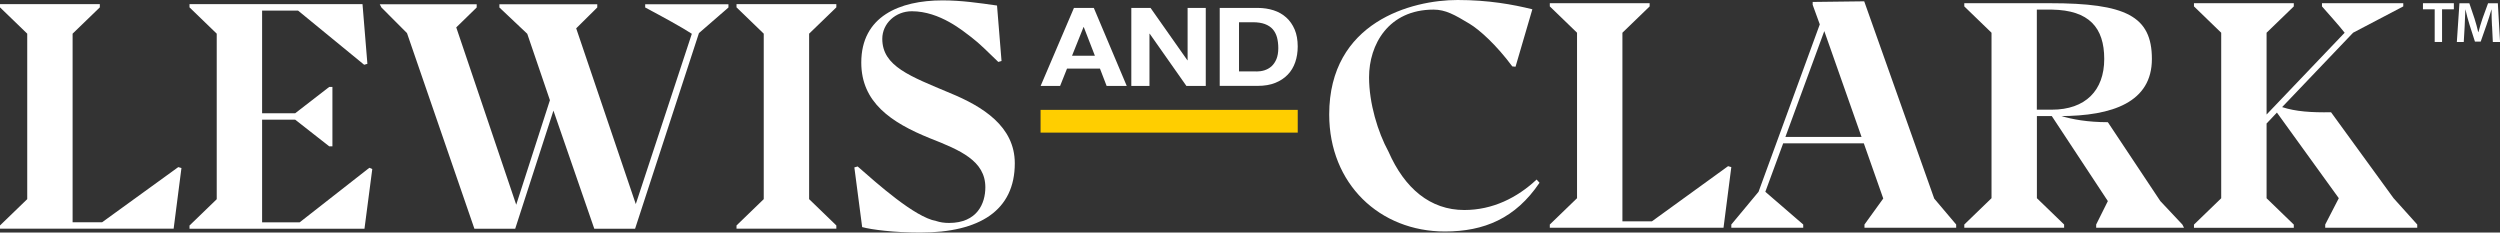 <svg xmlns="http://www.w3.org/2000/svg" width="258" height="24" viewBox="0 0 258 24" fill="none"><rect x="0" y="0" width="258" height="24" fill="#333333" stroke="none"/><g clip-path="url(#clip0_3_2351)"><path d="M18.725 17.342L17.92 23.598H0V23.267L2.81 20.551V3.475L0 0.759V0.428H10.302V0.759L7.493 3.475V22.937H10.538L18.398 17.245L18.732 17.342H18.725Z" fill="white"></path><path d="M38.419 17.446L37.614 23.605H19.557V23.274L22.366 20.558V3.475L19.557 0.759V0.428H37.411L37.915 6.587L37.581 6.684L30.763 1.096H27.049V11.689H30.462L33.972 8.973H34.306V15.099H33.972L30.462 12.35H27.049V22.943H30.927L38.118 17.316L38.419 17.446Z" fill="white"></path><path d="M57.112 11.423L53.169 23.605H48.958L42.002 3.417L39.363 0.772L39.192 0.441H49.194V0.772L47.085 2.827L53.274 21.128L56.752 10.34L54.413 3.488L51.538 0.772V0.441H61.638V0.772L59.463 2.924L65.613 21.063L71.397 3.488C70.394 2.827 68.384 1.731 66.583 0.772V0.441H75.176V0.772L72.13 3.417L65.541 23.605H61.33L57.118 11.423H57.112Z" fill="white"></path><path d="M76.008 23.267L78.818 20.551V3.475L76.008 0.759V0.428H86.31V0.759L83.501 3.475V20.551L86.31 23.267V23.598H76.008V23.267Z" fill="white"></path><path d="M88.51 17.18C90.515 18.937 94.399 22.412 96.606 22.807C97.005 22.937 97.411 23.008 97.942 23.008C100.85 23.008 101.688 20.992 101.688 19.332C101.688 16.584 99.082 15.494 95.97 14.269C91.956 12.648 88.884 10.561 88.884 6.457C88.884 1.692 92.827 0.039 97.274 0.039C99.213 0.039 101.02 0.305 102.893 0.571L103.358 6.295L103.024 6.392C101.989 5.4 101.118 4.506 100.247 3.844C99.409 3.216 97.005 1.161 94.097 1.161C92.427 1.161 91.052 2.418 91.052 4.007C91.052 6.853 93.96 7.877 98.04 9.601C101.42 10.989 104.727 13.044 104.727 16.849C104.727 21.712 101.118 24 94.962 24C92.29 24 89.945 23.702 88.975 23.436L88.17 17.277L88.504 17.18H88.51Z" fill="white"></path><path d="M137.174 11.819C137.174 2.25 145.701 0 150.417 0C153.594 0 156.135 0.46 158.139 0.959L156.403 6.885L156.069 6.853C154.399 4.603 152.69 3.079 151.655 2.451C150.116 1.524 149.179 0.992 147.941 0.992C143.291 0.992 141.287 4.596 141.287 7.974C141.287 10.658 142.191 13.634 143.291 15.65C144.961 19.455 147.607 21.673 151.118 21.673C154.026 21.673 156.567 20.415 158.578 18.528L158.879 18.859C156.403 22.535 153.161 23.89 149.114 23.89C142.394 23.89 137.174 18.989 137.174 11.812V11.819Z" fill="white"></path><path d="M178.672 17.245L177.867 23.501H159.94V23.17L162.75 20.454V3.378L159.94 0.661V0.331H170.243V0.661L167.433 3.378V22.84H170.479L178.338 17.148L178.672 17.245Z" fill="white"></path><path d="M201.877 23.17V23.501H192.413V23.17L194.352 20.486L192.347 14.794H184.023L182.182 19.793L186.093 23.17V23.501H178.672V23.17L181.482 19.793L187.802 2.515L187.068 0.499V0.201L192.387 0.136L199.611 20.493L201.883 23.177L201.877 23.17ZM192.112 14.133L188.267 3.209L184.252 14.133H192.112Z" fill="white"></path><path d="M216.325 23.17L217.53 20.752L211.747 11.981H210.208V20.454L213.017 23.17V23.501H202.715V23.17L205.525 20.454V3.378L202.715 0.661V0.331H211.544C219.37 0.331 222.075 1.653 222.075 6.088C222.075 10.522 218.06 11.981 212.546 11.981H212.749C213.849 12.311 215.421 12.61 217.53 12.61L222.946 20.752L225.219 23.17L225.389 23.501H216.325V23.17ZM211.74 11.319C215.218 11.319 217.157 9.336 217.157 6.088C217.157 2.84 215.585 1.057 211.773 0.992H210.201V11.319H211.74Z" fill="white"></path><path d="M249.459 23.17V23.501H239.962V23.17L241.364 20.454L234.978 11.618L233.911 12.746V20.46L236.72 23.177V23.507H226.418V23.177L229.228 20.46V3.378L226.418 0.661V0.331H236.72V0.661L233.911 3.378V11.819L241.967 3.378C241.266 2.483 240.427 1.588 239.628 0.661V0.331H248.018V0.661L242.838 3.378L235.515 11.053C236.917 11.514 238.522 11.618 240.565 11.585L247.016 20.454L249.459 23.17Z" fill="white"></path><path d="M112.881 0.817L116.28 8.869H114.204L113.516 7.079H110.117L109.403 8.869H107.393L110.831 0.817H112.881ZM112.992 5.75L111.846 2.794H111.82L110.635 5.75H112.992Z" fill="white"></path><path d="M118.736 0.817L122.535 6.217H122.561V0.817H124.435V8.869H122.437L118.651 3.481H118.625V8.869H116.752V0.817H118.736Z" fill="white"></path><path d="M129.798 0.817C130.381 0.817 130.931 0.901 131.436 1.063C131.94 1.225 132.379 1.478 132.745 1.809C133.112 2.139 133.4 2.554 133.61 3.047C133.82 3.54 133.924 4.123 133.924 4.797C133.924 5.381 133.839 5.925 133.669 6.418C133.499 6.911 133.243 7.345 132.896 7.702C132.549 8.065 132.123 8.344 131.612 8.551C131.102 8.759 130.492 8.862 129.798 8.862H125.875V0.817H129.798ZM129.654 7.378C129.942 7.378 130.224 7.339 130.492 7.255C130.761 7.17 131.003 7.034 131.219 6.846C131.429 6.652 131.599 6.405 131.73 6.094C131.855 5.783 131.92 5.413 131.92 4.966C131.92 4.558 131.874 4.195 131.789 3.864C131.698 3.54 131.553 3.255 131.35 3.021C131.147 2.788 130.879 2.613 130.538 2.483C130.204 2.36 129.792 2.295 129.294 2.295H127.866V7.371H129.648L129.654 7.378Z" fill="white"></path><path d="M133.926 11.339H107.387V13.686H133.926V11.339Z" fill="#FFCE00"></path><path d="M251.254 0.96H250.049V0.331H253.238V0.96H252.02V4.331H251.26V0.96H251.254Z" fill="white"></path><path d="M257.174 2.697C257.148 2.172 257.122 1.543 257.129 0.985H257.115C256.978 1.485 256.794 2.036 256.618 2.554L256.009 4.292H255.413L254.862 2.574C254.699 2.049 254.548 1.498 254.437 0.985H254.424C254.404 1.517 254.378 2.172 254.352 2.723L254.26 4.337H253.546L253.814 0.337H254.836L255.373 1.925C255.517 2.392 255.655 2.872 255.753 3.319H255.773C255.884 2.885 256.035 2.379 256.192 1.919L256.768 0.337H257.777L258.006 4.337H257.26L257.181 2.697H257.174Z" fill="white"></path></g><defs><clipPath id="clip0_3_2351"><rect width="258" height="24" fill="white"></rect></clipPath></defs></svg>